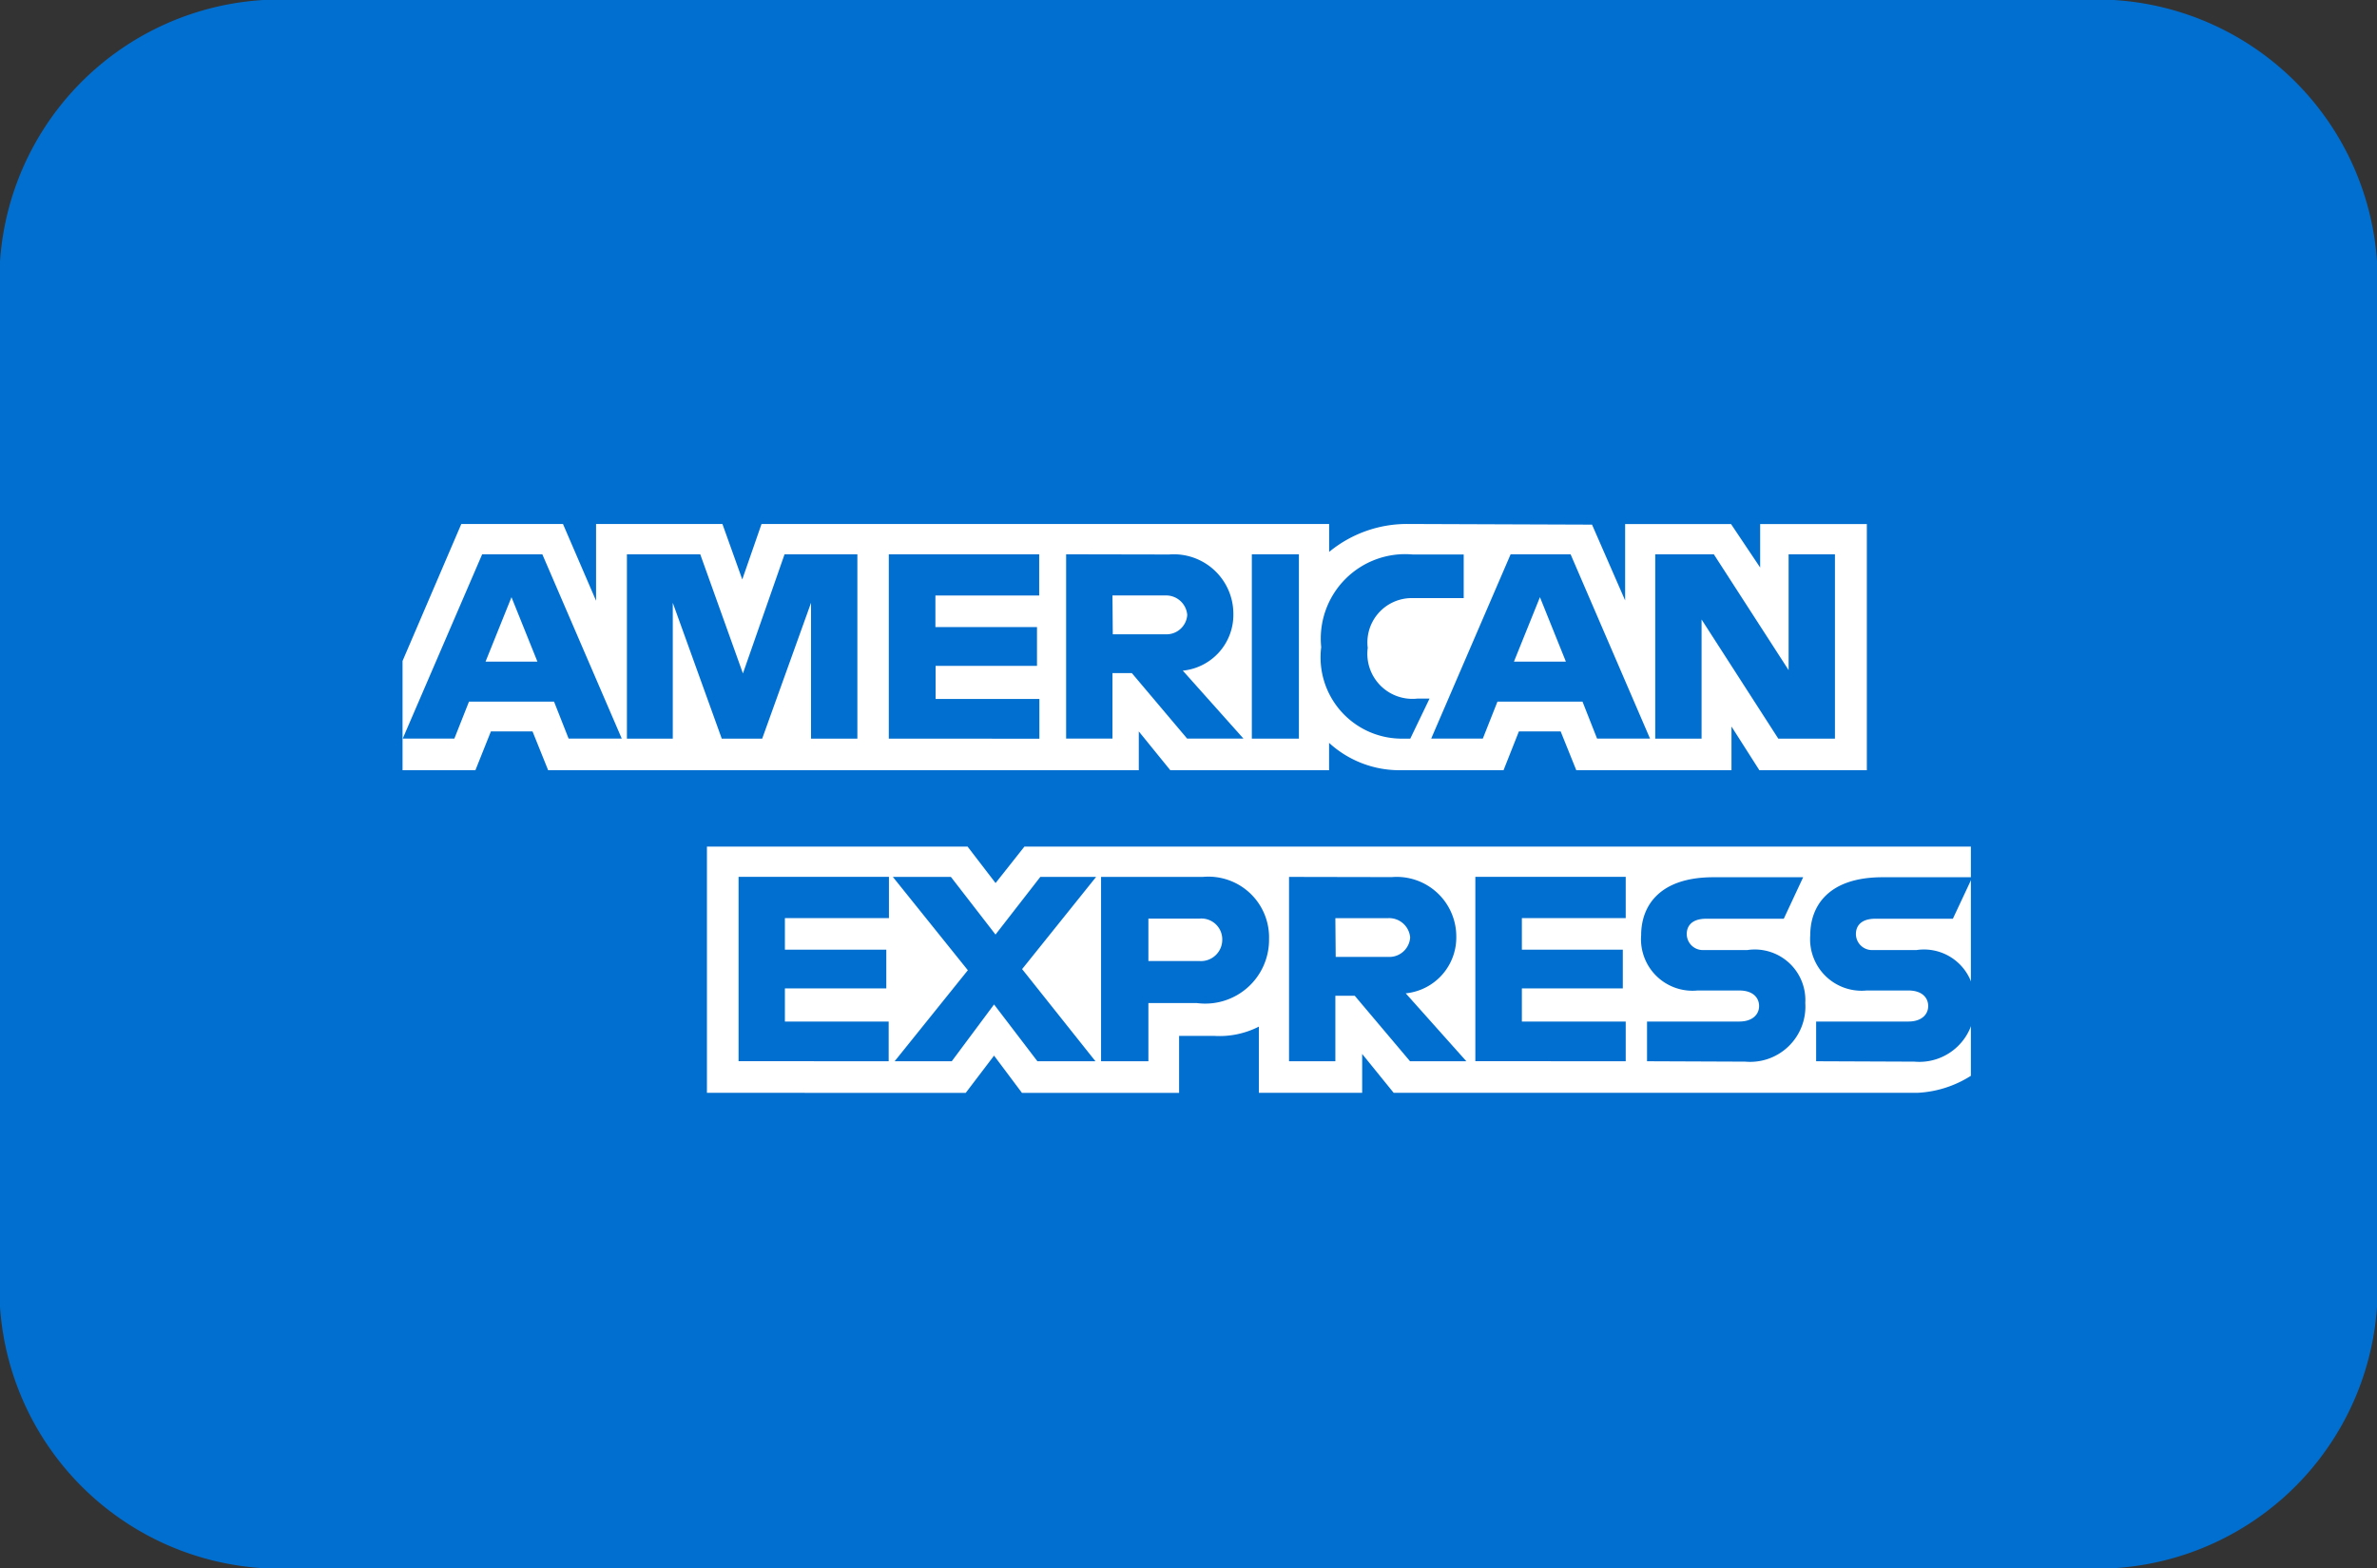 <svg viewBox="0 0 35.914 23.691" height="23.691" width="35.914" xmlns="http://www.w3.org/2000/svg" id="klarna">
  <rect x="0" y="0" width="35.914" height="23.691" fill="#333333" stroke="none"/>
  <path fill="#016fd0" d="M31.425,0H4.489A4.245,4.245,0,0,0,0,3.949V19.743a4.245,4.245,0,0,0,4.489,3.949H31.425a4.245,4.245,0,0,0,4.489-3.949V3.949A4.245,4.245,0,0,0,31.425,0Z" data-name="Path 6371" id="Path_6371"></path>
  <g transform="translate(6.082)" id="layer1">
    <path fill="#016fd0" transform="translate(-55.5 -1002.345)" d="M55.5,1002.345H79.192v12.79l-1.173,1.832,1.173,1.631v7.439H55.5v-12.056l.733-.843-.733-.806Z" id="path3078"></path>
    <path fill="#fff" transform="translate(-244.541 -1528.045)" d="M249.14,1544.555v-3.72h3.938l.423.551.436-.551h14.3v3.463a1.651,1.651,0,0,1-.806.257h-7.915l-.476-.587v.587h-1.561v-1a1.31,1.31,0,0,1-.674.14h-.531v.861H253.9l-.422-.563-.428.563Z" id="path3082"></path>
    <path fill="#fff" transform="translate(-55.5 -1327.707)" d="M55.5,1337.693l.888-2.07h1.536l.5,1.16v-1.16h1.909l.3.838.291-.838H69.5v.422a1.849,1.849,0,0,1,1.191-.422l2.781.01.5,1.145v-1.154h1.6l.44.657v-.657h1.612v3.719H76l-.421-.66v.66H73.234l-.236-.586h-.631l-.232.586H70.543a1.573,1.573,0,0,1-1.044-.413v.413H67.1l-.476-.586v.586H57.7l-.236-.586h-.629l-.234.586H55.5Z" id="path3080"></path>
    <path fill="#016fd0" transform="translate(-55.688 -1346.555)" d="M56.891,1354.929l-1.2,2.784h.78l.221-.558h1.285l.22.558H59l-1.2-2.784Zm.443.648.392.974h-.784Z" id="path3046"></path>
    <path fill="#016fd0" transform="translate(-194.833 -1346.536)" d="M198.223,1357.695v-2.785l1.108,0,.645,1.8.629-1.8h1.1v2.785h-.7v-2.052l-.738,2.052h-.611l-.74-2.052v2.052Z" id="path3048"></path>
    <path fill="#016fd0" transform="translate(-357.514 -1346.536)" d="M364.861,1357.695v-2.785h2.272v.623h-1.568v.477H367.1v.586h-1.532v.5h1.568v.6Z" id="path3050"></path>
    <path fill="#016fd0" transform="translate(-467.474 -1346.555)" d="M477.5,1354.929v2.784h.7v-.989h.293l.835.989h.851l-.916-1.026a.848.848,0,0,0,.764-.855.9.9,0,0,0-.973-.9Zm.7.622h.8a.32.32,0,0,1,.33.294.314.314,0,0,1-.319.293h-.806Z" id="path3052"></path>
    <path fill="#016fd0" transform="translate(-582.857 -1346.536)" d="M596.4,1357.695h-.711v-2.785h.711Z" id="path3054"></path>
    <path fill="#016fd0" transform="translate(-626.013 -1346.536)" d="M641.239,1357.695h-.153a1.228,1.228,0,0,1-1.193-1.382,1.276,1.276,0,0,1,1.383-1.4h.77v.659h-.8a.67.67,0,0,0-.65.752.681.681,0,0,0,.751.766h.183Z" id="path3056"></path>
    <path fill="#016fd0" transform="translate(-694.408 -1346.555)" d="M711.15,1354.929l-1.2,2.784h.78l.221-.558h1.285l.22.558h.8l-1.2-2.784Zm.443.648.392.974H711.2Z" id="path3058"></path>
    <path fill="#016fd0" transform="translate(-833.506 -1346.536)" d="M852.433,1357.695v-2.785h.885l1.13,1.75v-1.75h.7v2.785h-.856l-1.159-1.8v1.8Z" id="path3060"></path>
    <path fill="#016fd0" transform="translate(-264.123 -1546.875)" d="M269.2,1562.907v-2.785h2.272v.623H269.9v.477h1.532v.586H269.9v.5h1.568v.6Z" id="path3062"></path>
    <path fill="#016fd0" transform="translate(-721.738 -1546.875)" d="M737.947,1562.907v-2.785h2.272v.623H738.65v.477h1.525v.586H738.65v.5h1.569v.6Z" id="path3064"></path>
    <path fill="#016fd0" transform="translate(-360.056 -1546.874)" d="M367.491,1562.907l1.106-1.375-1.133-1.41h.877l.674.871.677-.871h.843l-1.118,1.393,1.108,1.392h-.877l-.655-.858-.639.858Z" id="path3066"></path>
    <path fill="#016fd0" transform="translate(-489.316 -1546.893)" d="M499.87,1560.141v2.785h.715v-.879h.733a.964.964,0,0,0,1.09-.969.917.917,0,0,0-1-.937Zm.715.63h.772a.315.315,0,0,1,.344.321.322.322,0,0,1-.346.32h-.77Z" id="path3068"></path>
    <path fill="#016fd0" transform="translate(-606.054 -1546.874)" d="M619.448,1560.122v2.785h.7v-.989h.293l.835.989h.851l-.916-1.026a.848.848,0,0,0,.764-.856.9.9,0,0,0-.974-.9Zm.7.623h.8a.319.319,0,0,1,.33.293.315.315,0,0,1-.319.293h-.806Z" id="path3072"></path>
    <path fill="#016fd0" transform="translate(-824.751 -1546.874)" d="M843.554,1562.907v-.6h1.393c.206,0,.3-.111.3-.234s-.089-.235-.3-.235h-.63a.778.778,0,0,1-.852-.834c0-.447.279-.877,1.092-.877h1.356l-.293.627h-1.173c-.224,0-.293.117-.293.23a.243.243,0,0,0,.256.243h.66a.764.764,0,0,1,.875.8.835.835,0,0,1-.908.886Z" id="path3074"></path>
    <path fill="#016fd0" transform="translate(-929.792 -1546.874)" d="M951.15,1562.907v-.6h1.393c.206,0,.3-.111.3-.234s-.089-.235-.3-.235h-.63a.778.778,0,0,1-.852-.834c0-.447.279-.877,1.093-.877h1.356l-.294.627h-1.172c-.224,0-.293.117-.293.23a.243.243,0,0,0,.256.243h.66a.764.764,0,0,1,.875.8.835.835,0,0,1-.908.886Z" id="path3076"></path>
  </g>
</svg>
